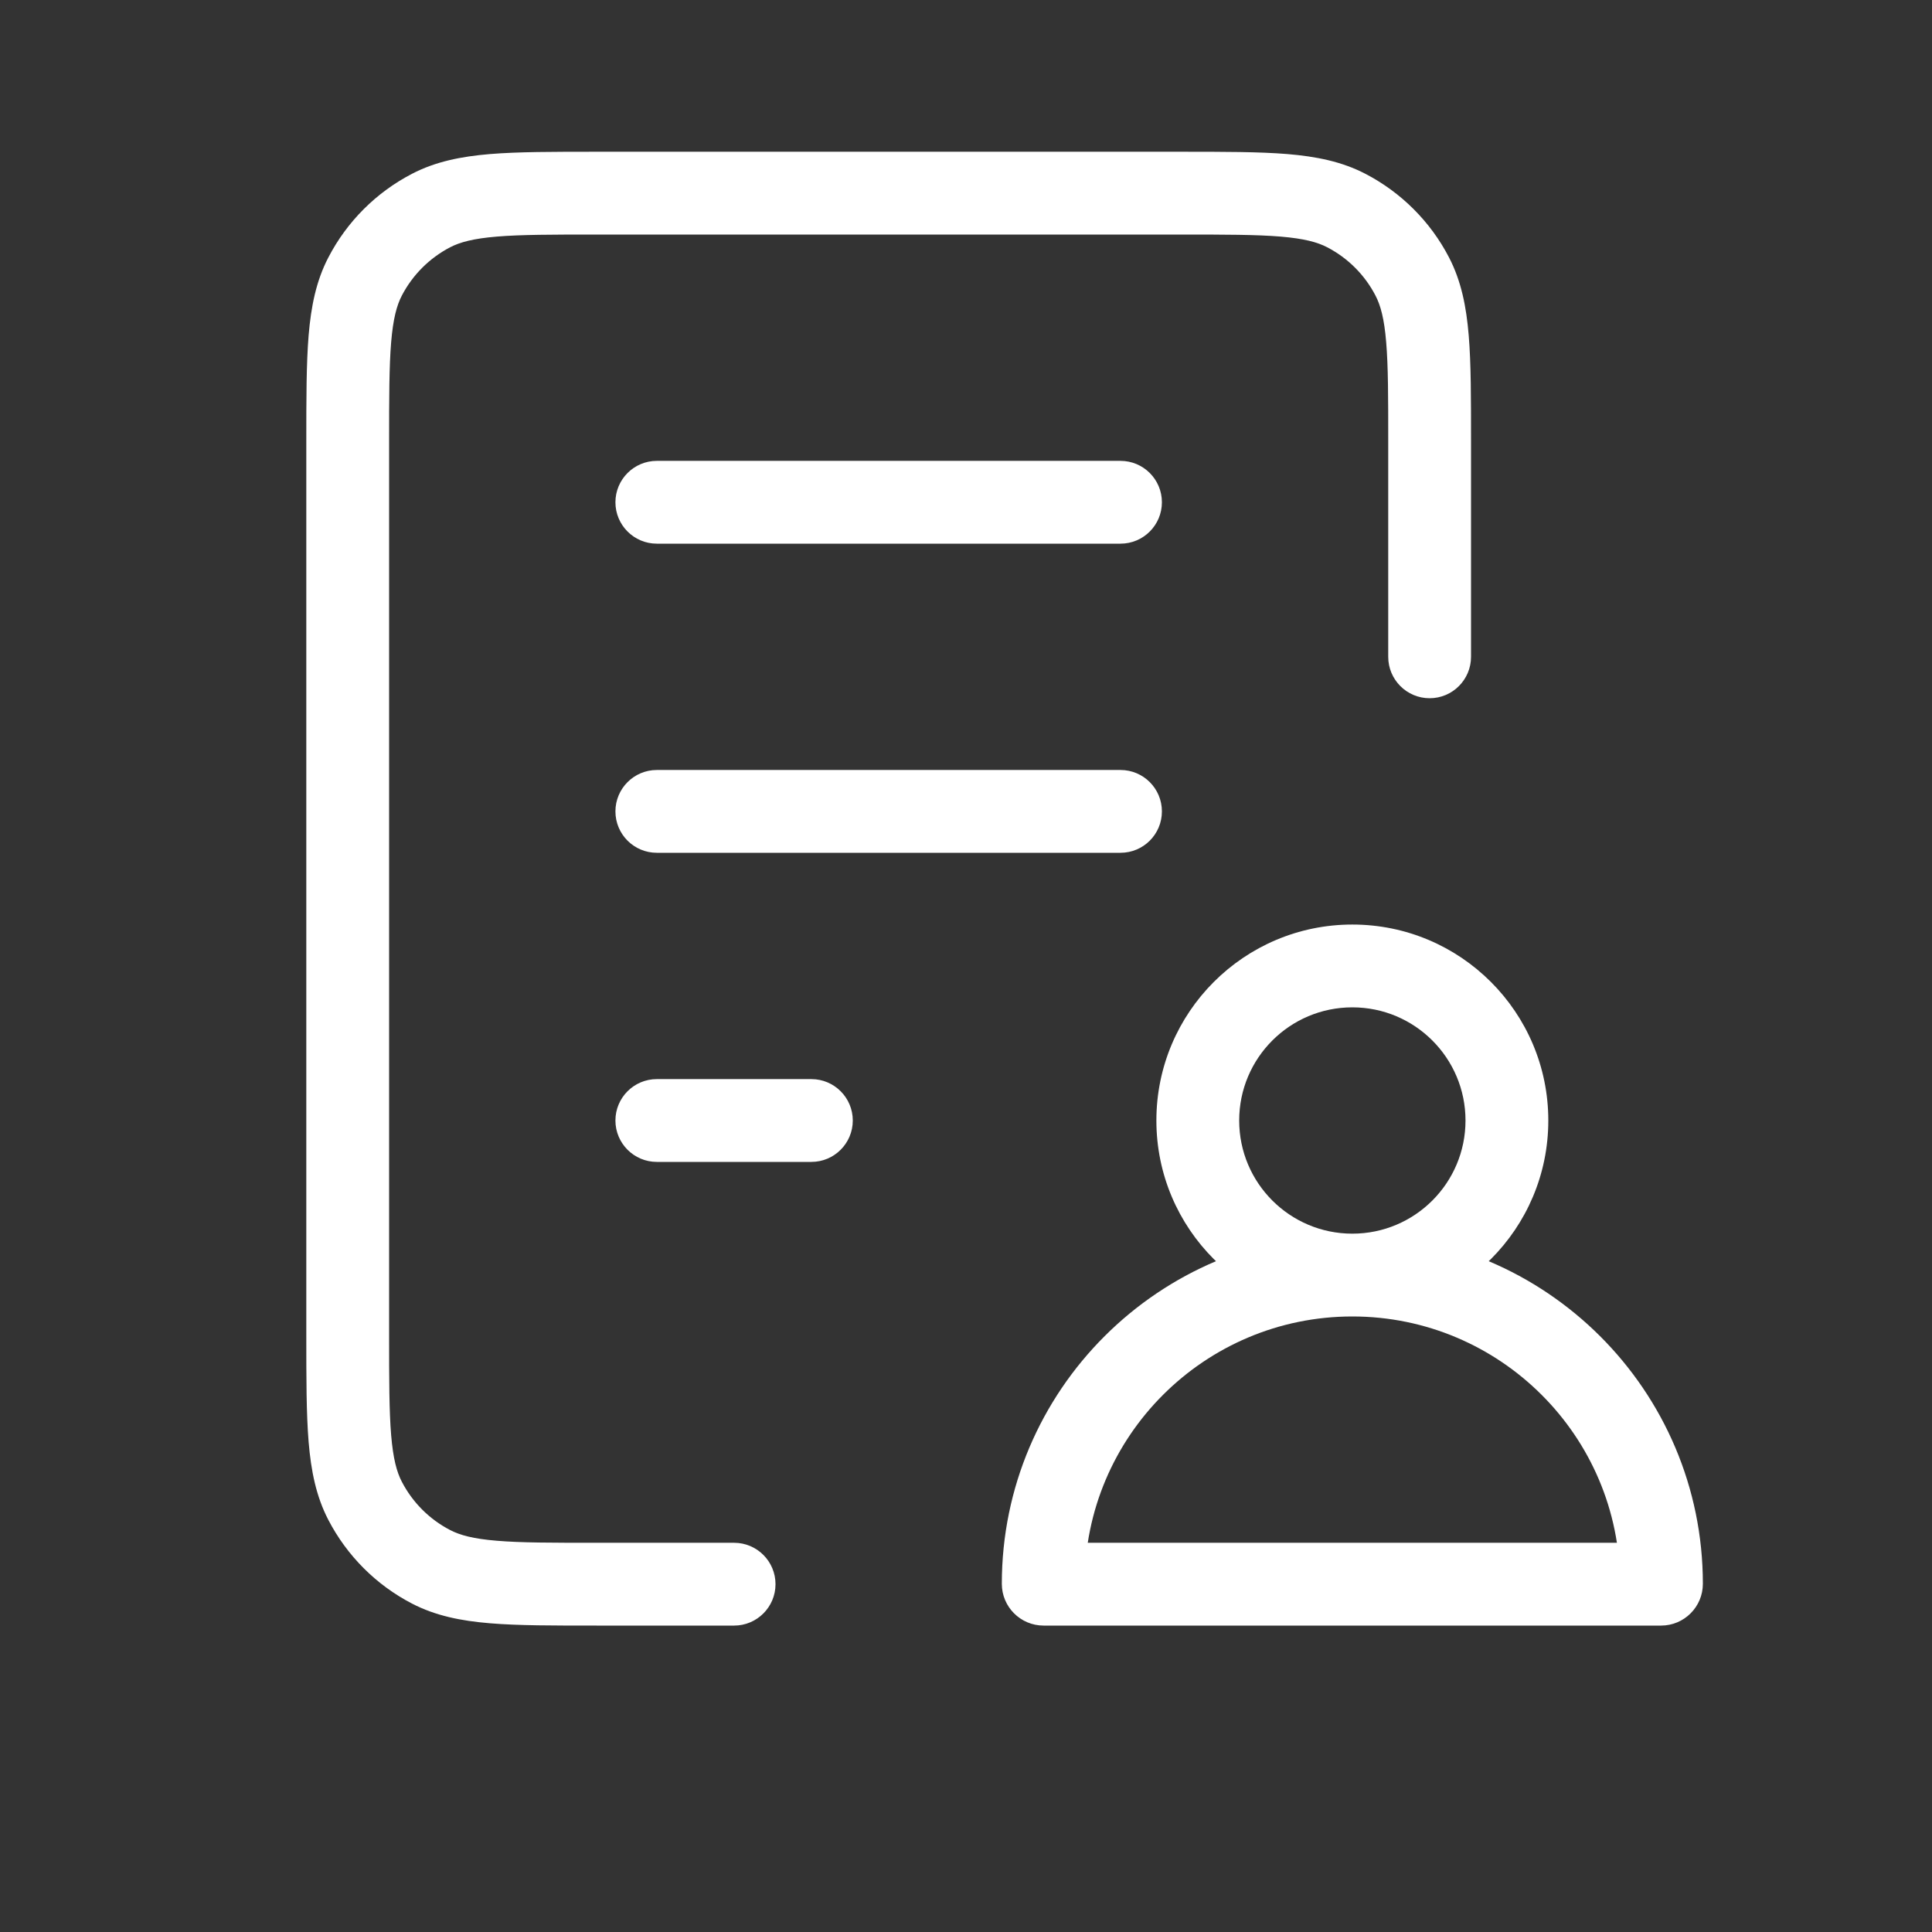 <svg width="35" height="35" viewBox="0 0 35 35" fill="none" xmlns="http://www.w3.org/2000/svg">
<rect x="0" y="0" width="35" height="35" fill="#333333" stroke="none"/>
<path d="M11.899 19.549C11.485 19.549 11.149 19.885 11.149 20.299C11.149 20.713 11.485 21.049 11.899 21.049V19.549ZM14.699 21.049C15.113 21.049 15.449 20.713 15.449 20.299C15.449 19.885 15.113 19.549 14.699 19.549V21.049ZM11.899 13.949C11.485 13.949 11.149 14.285 11.149 14.699C11.149 15.114 11.485 15.449 11.899 15.449V13.949ZM20.299 15.449C20.713 15.449 21.049 15.114 21.049 14.699C21.049 14.285 20.713 13.949 20.299 13.949V15.449ZM11.899 8.349C11.485 8.349 11.149 8.685 11.149 9.099C11.149 9.513 11.485 9.849 11.899 9.849V8.349ZM20.299 9.849C20.713 9.849 21.049 9.513 21.049 9.099C21.049 8.685 20.713 8.349 20.299 8.349V9.849ZM25.149 11.899C25.149 12.313 25.485 12.649 25.899 12.649C26.313 12.649 26.649 12.313 26.649 11.899H25.149ZM13.299 29.449C13.713 29.449 14.049 29.113 14.049 28.699C14.049 28.285 13.713 27.949 13.299 27.949V29.449ZM7.809 28.384L8.154 27.718H8.154L7.809 28.384ZM6.614 27.19L5.949 27.536H5.949L6.614 27.19ZM24.39 3.815L24.044 4.48V4.48L24.39 3.815ZM25.584 5.009L24.918 5.354V5.354L25.584 5.009ZM7.809 3.815L7.463 3.149L7.463 3.149L7.809 3.815ZM6.614 5.009L5.949 4.663V4.663L6.614 5.009ZM11.899 20.299V21.049H14.699V20.299V19.549H11.899V20.299ZM11.899 14.699V15.449H20.299V14.699V13.949H11.899V14.699ZM11.899 9.099V9.849H20.299V9.099V8.349H11.899V9.099ZM10.807 3.499V4.249H21.391V3.499V2.749H10.807V3.499ZM25.899 8.007H25.149V11.899H25.899H26.649V8.007H25.899ZM13.299 28.699V27.949H10.807V28.699V29.449H13.299V28.699ZM6.299 24.191H7.049V8.007H6.299H5.549V24.191H6.299ZM10.807 28.699V27.949C9.997 27.949 9.436 27.949 9 27.912C8.572 27.877 8.333 27.811 8.154 27.718L7.809 28.384L7.463 29.05C7.891 29.272 8.354 29.364 8.875 29.407C9.388 29.45 10.023 29.449 10.807 29.449V28.699ZM6.299 24.191H5.549C5.549 24.976 5.549 25.61 5.591 26.123C5.635 26.645 5.726 27.107 5.949 27.536L6.614 27.19L7.28 26.844C7.187 26.666 7.122 26.426 7.086 25.999C7.05 25.563 7.049 25.001 7.049 24.191H6.299ZM7.809 28.384L8.154 27.718C7.78 27.524 7.475 27.219 7.28 26.844L6.614 27.19L5.949 27.536C6.286 28.184 6.814 28.713 7.463 29.05L7.809 28.384ZM21.391 3.499V4.249C22.201 4.249 22.763 4.25 23.199 4.286C23.626 4.322 23.866 4.387 24.044 4.48L24.39 3.815L24.736 3.149C24.307 2.926 23.845 2.835 23.323 2.791C22.81 2.749 22.176 2.749 21.391 2.749V3.499ZM25.899 8.007H26.649C26.649 7.223 26.65 6.588 26.607 6.075C26.564 5.554 26.472 5.091 26.25 4.663L25.584 5.009L24.918 5.354C25.011 5.533 25.077 5.772 25.112 6.2C25.149 6.636 25.149 7.197 25.149 8.007H25.899ZM24.39 3.815L24.044 4.48C24.419 4.675 24.724 4.98 24.918 5.354L25.584 5.009L26.25 4.663C25.913 4.014 25.384 3.486 24.736 3.149L24.39 3.815ZM10.807 3.499V2.749C10.023 2.749 9.388 2.749 8.875 2.791C8.354 2.835 7.891 2.926 7.463 3.149L7.809 3.815L8.154 4.48C8.333 4.387 8.572 4.322 9 4.286C9.436 4.25 9.997 4.249 10.807 4.249V3.499ZM6.299 8.007H7.049C7.049 7.197 7.05 6.636 7.086 6.2C7.122 5.772 7.187 5.533 7.28 5.354L6.614 5.009L5.949 4.663C5.726 5.091 5.635 5.554 5.591 6.075C5.549 6.588 5.549 7.223 5.549 8.007H6.299ZM7.809 3.815L7.463 3.149C6.814 3.486 6.286 4.014 5.949 4.663L6.614 5.009L7.28 5.354C7.475 4.98 7.78 4.675 8.154 4.48L7.809 3.815ZM27.299 20.299H26.549C26.549 21.431 25.631 22.349 24.499 22.349V23.099V23.849C26.46 23.849 28.049 22.26 28.049 20.299H27.299ZM24.499 23.099V22.349C23.367 22.349 22.449 21.431 22.449 20.299H21.699H20.949C20.949 22.26 22.539 23.849 24.499 23.849V23.099ZM21.699 20.299H22.449C22.449 19.167 23.367 18.249 24.499 18.249V17.499V16.749C22.539 16.749 20.949 18.339 20.949 20.299H21.699ZM24.499 17.499V18.249C25.631 18.249 26.549 19.167 26.549 20.299H27.299H28.049C28.049 18.339 26.46 16.749 24.499 16.749V17.499ZM30.092 28.699V27.949H18.906V28.699V29.449H30.092V28.699ZM30.099 28.692H29.349C29.349 28.282 29.682 27.949 30.092 27.949V28.699V29.449C30.51 29.449 30.849 29.11 30.849 28.692H30.099ZM24.499 23.099V23.849C27.175 23.849 29.349 26.019 29.349 28.692H30.099H30.849C30.849 25.188 28.001 22.349 24.499 22.349V23.099ZM18.899 28.692H19.649C19.649 26.019 21.823 23.849 24.499 23.849V23.099V22.349C20.997 22.349 18.149 25.188 18.149 28.692H18.899ZM18.899 28.692H18.149C18.149 29.11 18.488 29.449 18.906 29.449V28.699V27.949C19.317 27.949 19.649 28.282 19.649 28.692H18.899Z" fill="white"/>
</svg>
